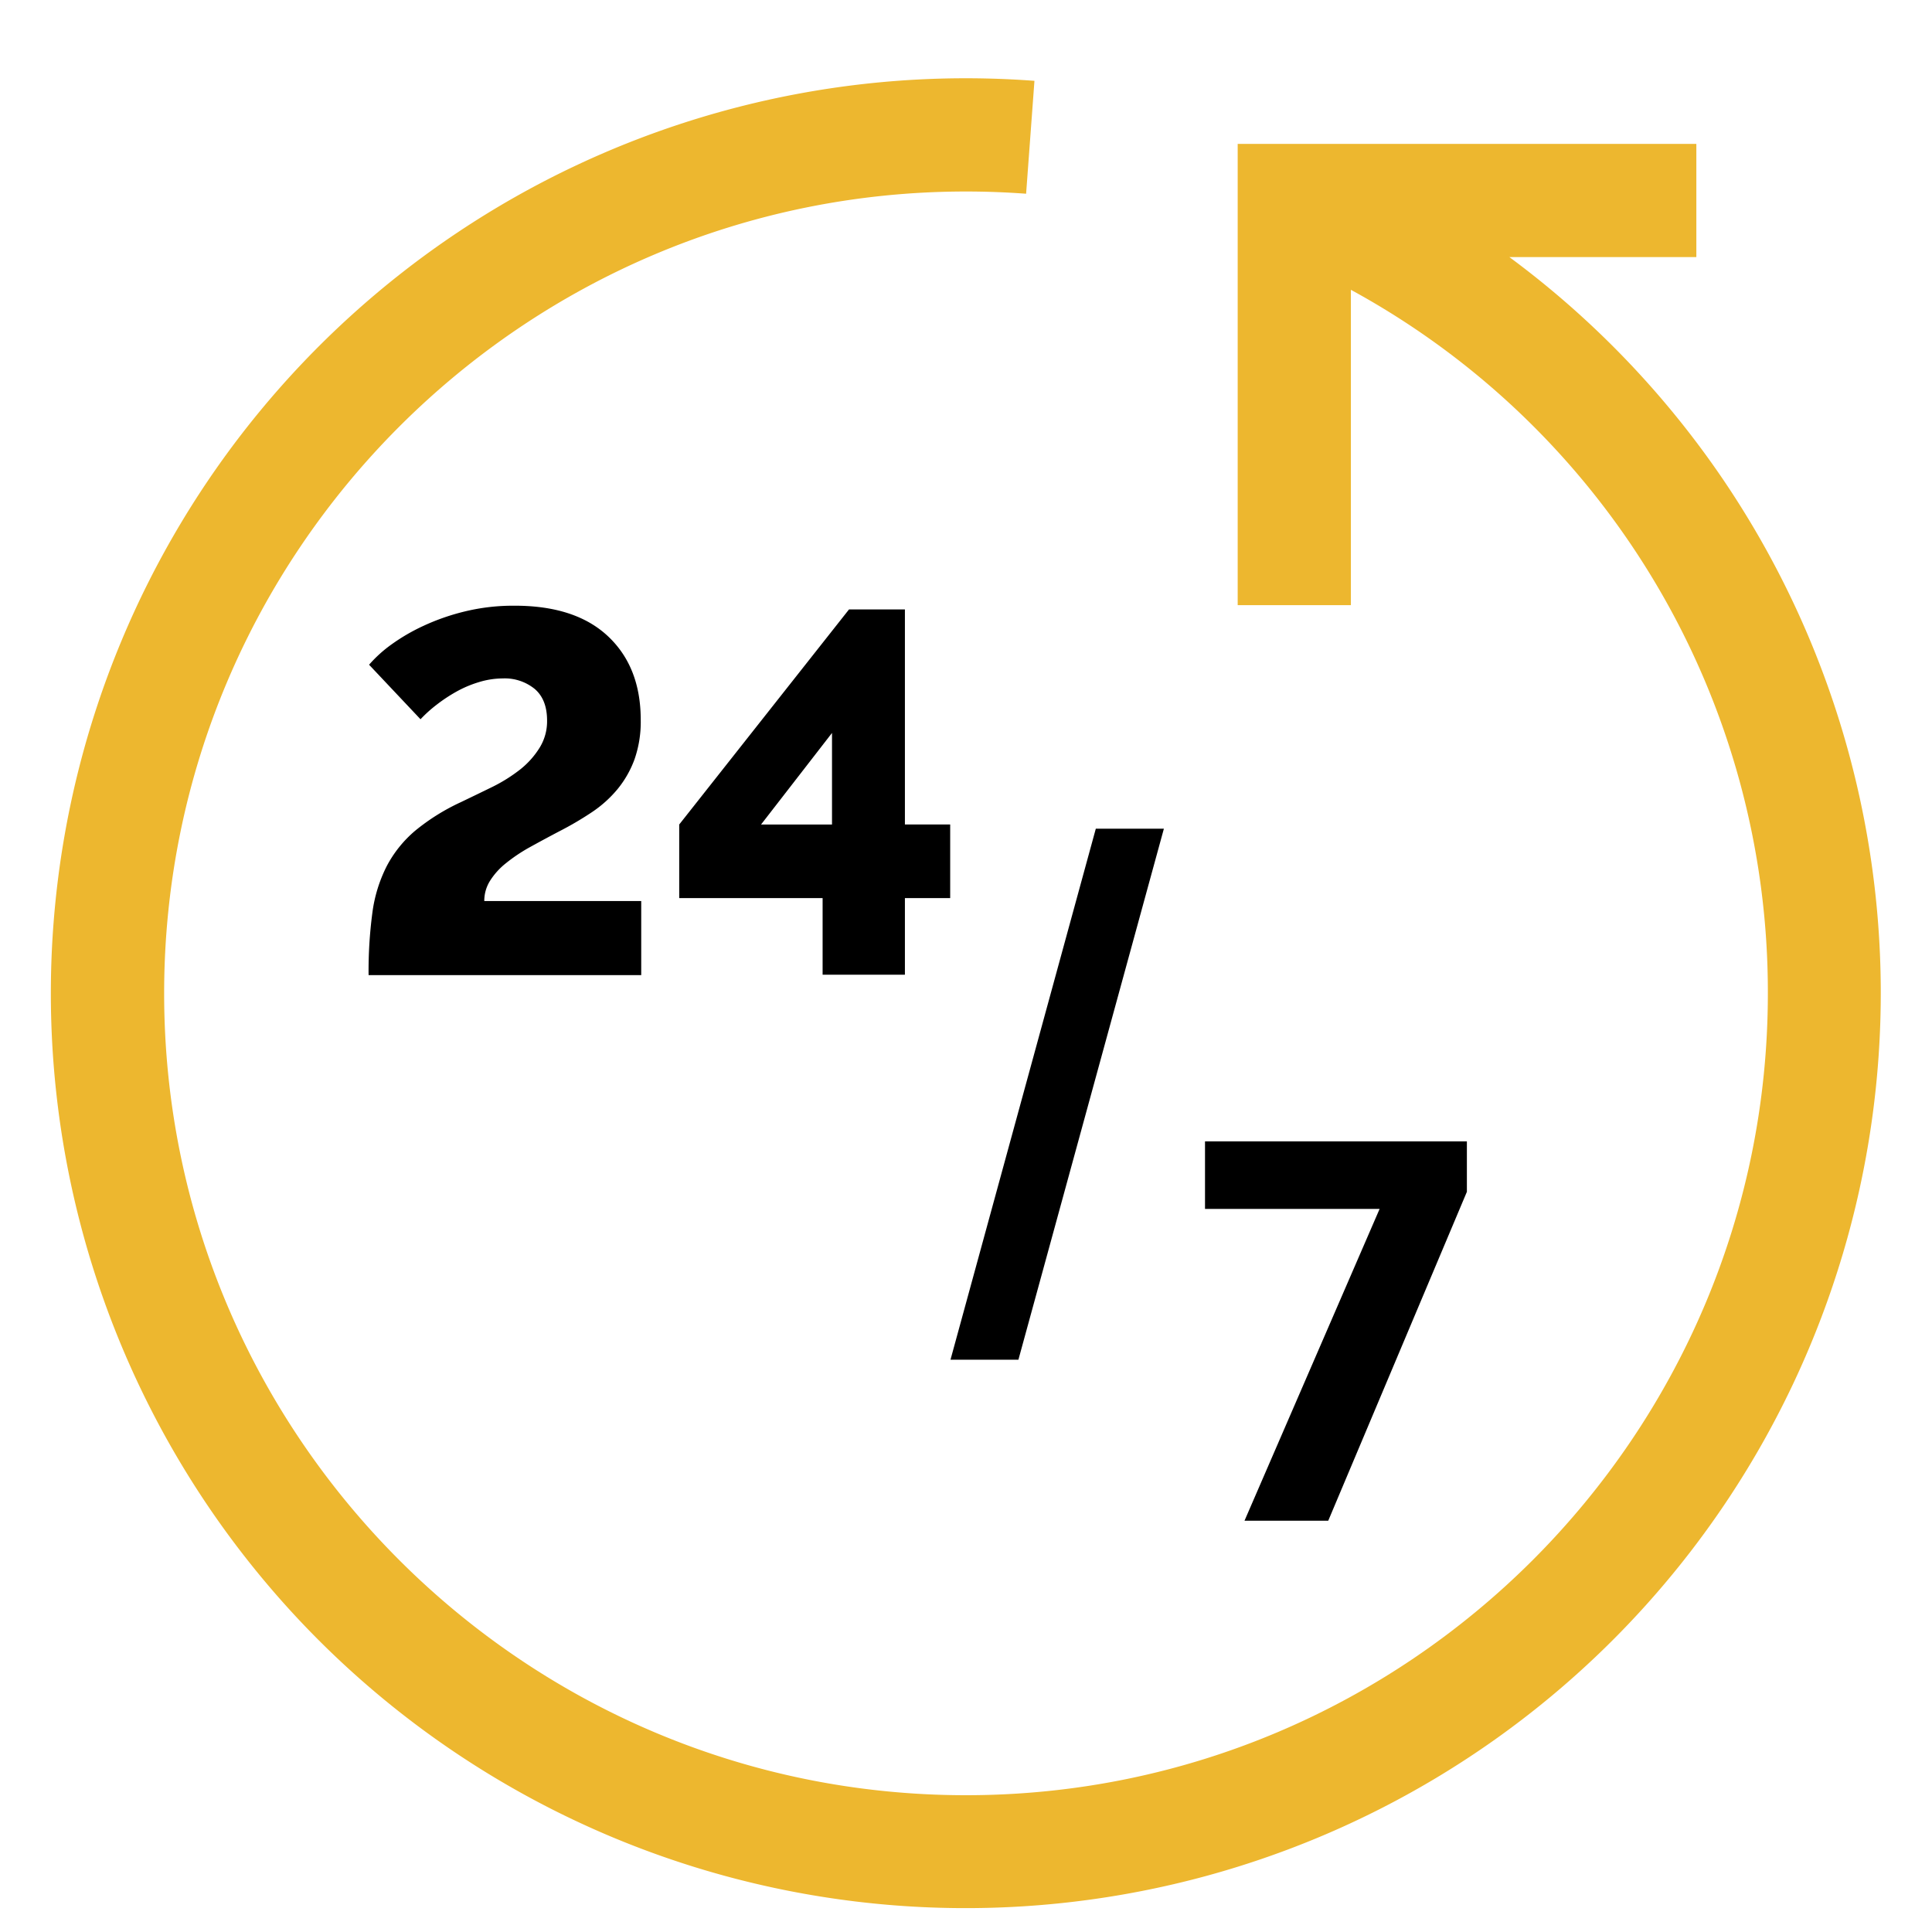 <?xml version="1.0" encoding="UTF-8"?> <svg xmlns="http://www.w3.org/2000/svg" id="Capa_1" data-name="Capa 1" viewBox="0 0 512 512"> <defs> <style>.cls-1{fill:#edb72f;}</style> </defs> <title>i</title> <path class="cls-1" d="M456.59,127A243.18,243.18,0,0,0,400,68.13h49.55v-30H328V160.37h30V76.8A211.88,211.88,0,0,1,468.5,263.25c0,117.17-95.33,212.5-212.5,212.5S43.5,380.43,43.5,263.25,138.83,50.75,256,50.75c5.26,0,10.62.2,15.93.59l2.21-29.92c-6-.45-12.15-.68-18.14-.68a242.5,242.5,0,0,0-171.47,414A242.51,242.51,0,0,0,456.59,127Z"></path> <path d="M137.81,203.95a42.25,42.25,0,0,1-7.29,4.57q-4.09,2-8.45,4.09A55.88,55.88,0,0,0,110,220.17a31.47,31.47,0,0,0-7.5,9.34,38.22,38.22,0,0,0-3.82,12.41,117,117,0,0,0-1,16.5h72.25V238.78H128.34a10,10,0,0,1,1.5-5.32,18.63,18.63,0,0,1,4.16-4.64,44.29,44.29,0,0,1,6.27-4.23q3.61-2,7.84-4.23a86.88,86.88,0,0,0,8.73-5.11,31.61,31.61,0,0,0,6.82-6.13,27.08,27.08,0,0,0,4.5-7.91,30.08,30.08,0,0,0,1.64-10.43q0-14-8.66-22.15t-24.88-8.11a54.15,54.15,0,0,0-13,1.5,58.76,58.76,0,0,0-11,3.82,51.08,51.08,0,0,0-8.59,5,34.53,34.53,0,0,0-5.86,5.32l13.63,14.45a35.55,35.55,0,0,1,4.23-3.82,42.19,42.19,0,0,1,5.25-3.48,29.84,29.84,0,0,1,5.93-2.52,21.93,21.93,0,0,1,6.41-1,12.57,12.57,0,0,1,8.45,2.79q3.27,2.8,3.27,8.38a13.28,13.28,0,0,1-2,7.23A22.46,22.46,0,0,1,137.81,203.95Z"></path> <path d="M180,238h38v20.31h21.81V238h12v-19.5h-12v-57H225l-45,57Zm40.49-43.76v24.27H201.68Z"></path> <path d="M329.81,403l35.8-82.62H319.34v-17.9h69.4v13.36L352,403Z"></path> <path d="M308.44,219.62,269.89,360.34h-18L290.4,219.62Z"></path> </svg> 
